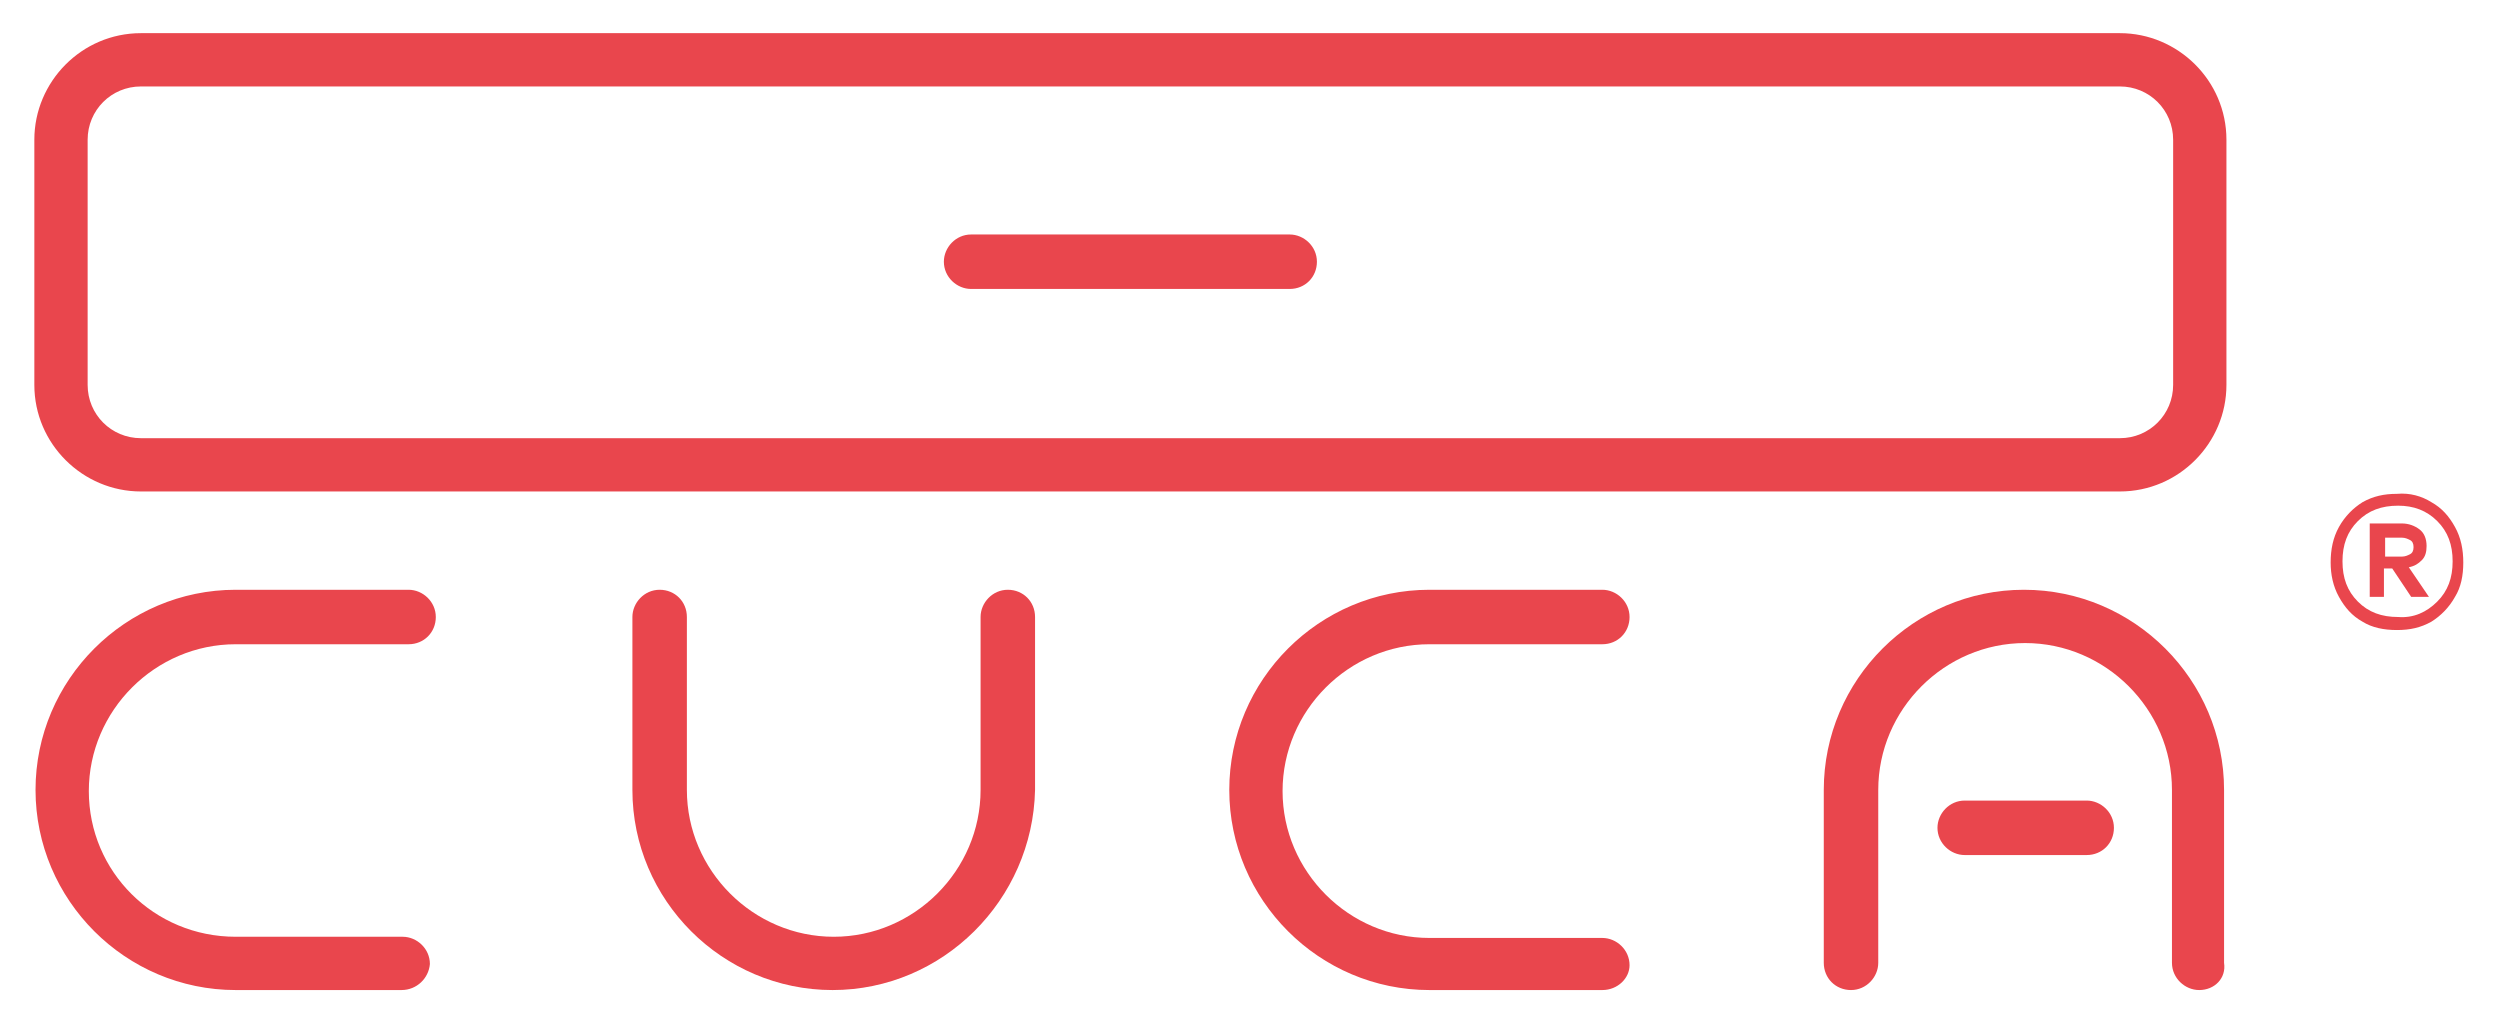 <?xml version="1.0" encoding="UTF-8"?> <svg xmlns="http://www.w3.org/2000/svg" xmlns:xlink="http://www.w3.org/1999/xlink" version="1.1" id="Warstwa_1" x="0px" y="0px" viewBox="0 0 211.1 86.5" style="enable-background:new 0 0 211.1 86.5;" xml:space="preserve"> <style type="text/css"> .st0{fill:#E9464D;} .st1{fill:#FFFFFF;} .st2{fill:#87888A;} .st3{fill:#F4940A;} .st4{fill:#010202;} .st5{fill:none;stroke:#FFFFFF;stroke-miterlimit:10;} </style> <g> <g> <g> <g> <path class="st0" d="M33.9,83.6H19.9C10.6,83.6,3,76,3,66.7c0-9.3,7.6-16.9,16.9-16.9h14.6c1.2,0,2.3,1,2.3,2.3s-1,2.3-2.3,2.3 H19.9c-6.8,0-12.4,5.6-12.4,12.4S13,79.1,19.9,79.1h14.1c1.2,0,2.3,1,2.3,2.3C36.2,82.6,35.2,83.6,33.9,83.6z"></path> </g> </g> <g> <g> <path class="st0" d="M70.3,83.6c-9.3,0-16.9-7.6-16.9-16.9V52.1c0-1.2,1-2.3,2.3-2.3s2.3,1,2.3,2.3v14.6 c0,6.8,5.6,12.4,12.4,12.4s12.4-5.6,12.4-12.4V52.1c0-1.2,1-2.3,2.3-2.3s2.3,1,2.3,2.3v14.6C87.2,76,79.6,83.6,70.3,83.6z"></path> </g> </g> <g> <g> <path class="st0" d="M135.3,83.6h-14.6c-9.3,0-16.9-7.6-16.9-16.9c0-9.3,7.6-16.9,16.9-16.9h14.6c1.2,0,2.3,1,2.3,2.3 s-1,2.3-2.3,2.3h-14.6c-6.8,0-12.4,5.6-12.4,12.4s5.6,12.4,12.4,12.4h14.6c1.2,0,2.3,1,2.3,2.3 C137.6,82.6,136.6,83.6,135.3,83.6z"></path> </g> </g> <g> <g> <path class="st0" d="M185.7,83.6c-1.2,0-2.3-1-2.3-2.3V66.7c0-6.8-5.6-12.4-12.4-12.4c-6.8,0-12.4,5.6-12.4,12.4v14.6 c0,1.2-1,2.3-2.3,2.3s-2.3-1-2.3-2.3V66.7c0-9.3,7.6-16.9,16.9-16.9c9.3,0,16.9,7.6,16.9,16.9v14.6 C188,82.6,187,83.6,185.7,83.6z"></path> </g> </g> <g> <g> <path class="st0" d="M179,41.5H11.9c-4.9,0-9-4-9-9V11.8c0-4.9,4-9,9-9H179c4.9,0,9,4,9,9v20.7C188,37.4,184,41.5,179,41.5z M11.9,7.3c-2.5,0-4.5,2-4.5,4.5v20.7c0,2.5,2,4.5,4.5,4.5H179c2.5,0,4.5-2,4.5-4.5V11.8c0-2.5-2-4.5-4.5-4.5H11.9z"></path> </g> </g> <g> <g> <path class="st0" d="M108.9,24.4H82c-1.2,0-2.3-1-2.3-2.3c0-1.2,1-2.3,2.3-2.3h26.9c1.2,0,2.3,1,2.3,2.3 C111.2,23.4,110.2,24.4,108.9,24.4z"></path> </g> </g> <g> <g> <path class="st0" d="M176.2,72.2h-10.3c-1.2,0-2.3-1-2.3-2.3c0-1.2,1-2.3,2.3-2.3h10.3c1.2,0,2.3,1,2.3,2.3 C178.5,71.2,177.5,72.2,176.2,72.2z"></path> </g> </g> </g> <g> <path class="st0" d="M205.3,42.4c0.9,0.5,1.5,1.2,2,2.1c0.5,0.9,0.7,1.9,0.7,3c0,1.1-0.2,2.1-0.7,2.9c-0.5,0.9-1.2,1.6-2,2.1 c-0.9,0.5-1.8,0.7-2.9,0.7c-1.1,0-2.1-0.2-2.9-0.7c-0.9-0.5-1.5-1.2-2-2.1c-0.5-0.9-0.7-1.9-0.7-2.9c0-1.1,0.2-2.1,0.7-3 c0.5-0.9,1.2-1.6,2-2.1c0.9-0.5,1.8-0.7,2.9-0.7C203.5,41.6,204.5,41.9,205.3,42.4z M205.8,50.8c0.9-0.9,1.3-2,1.3-3.4 c0-1.4-0.4-2.5-1.3-3.4c-0.9-0.9-2-1.3-3.3-1.3c-1.4,0-2.5,0.4-3.4,1.3c-0.9,0.9-1.3,2-1.3,3.4c0,1.4,0.4,2.5,1.3,3.4 c0.9,0.9,2,1.3,3.4,1.3C203.8,52.2,204.9,51.7,205.8,50.8z M204.5,47.3c-0.3,0.3-0.6,0.5-1.1,0.6l1.7,2.5l-1.5,0l-1.6-2.4h-0.7 v2.4h-1.2v-6.2h2.7c0.6,0,1.1,0.2,1.5,0.5c0.4,0.3,0.6,0.8,0.6,1.4C204.9,46.6,204.8,47,204.5,47.3z M201.4,47h1.4 c0.3,0,0.5-0.1,0.7-0.2c0.2-0.1,0.3-0.3,0.3-0.6c0-0.3-0.1-0.5-0.3-0.6c-0.2-0.1-0.4-0.2-0.7-0.2h-1.4V47z"></path> </g> </g> </svg> 